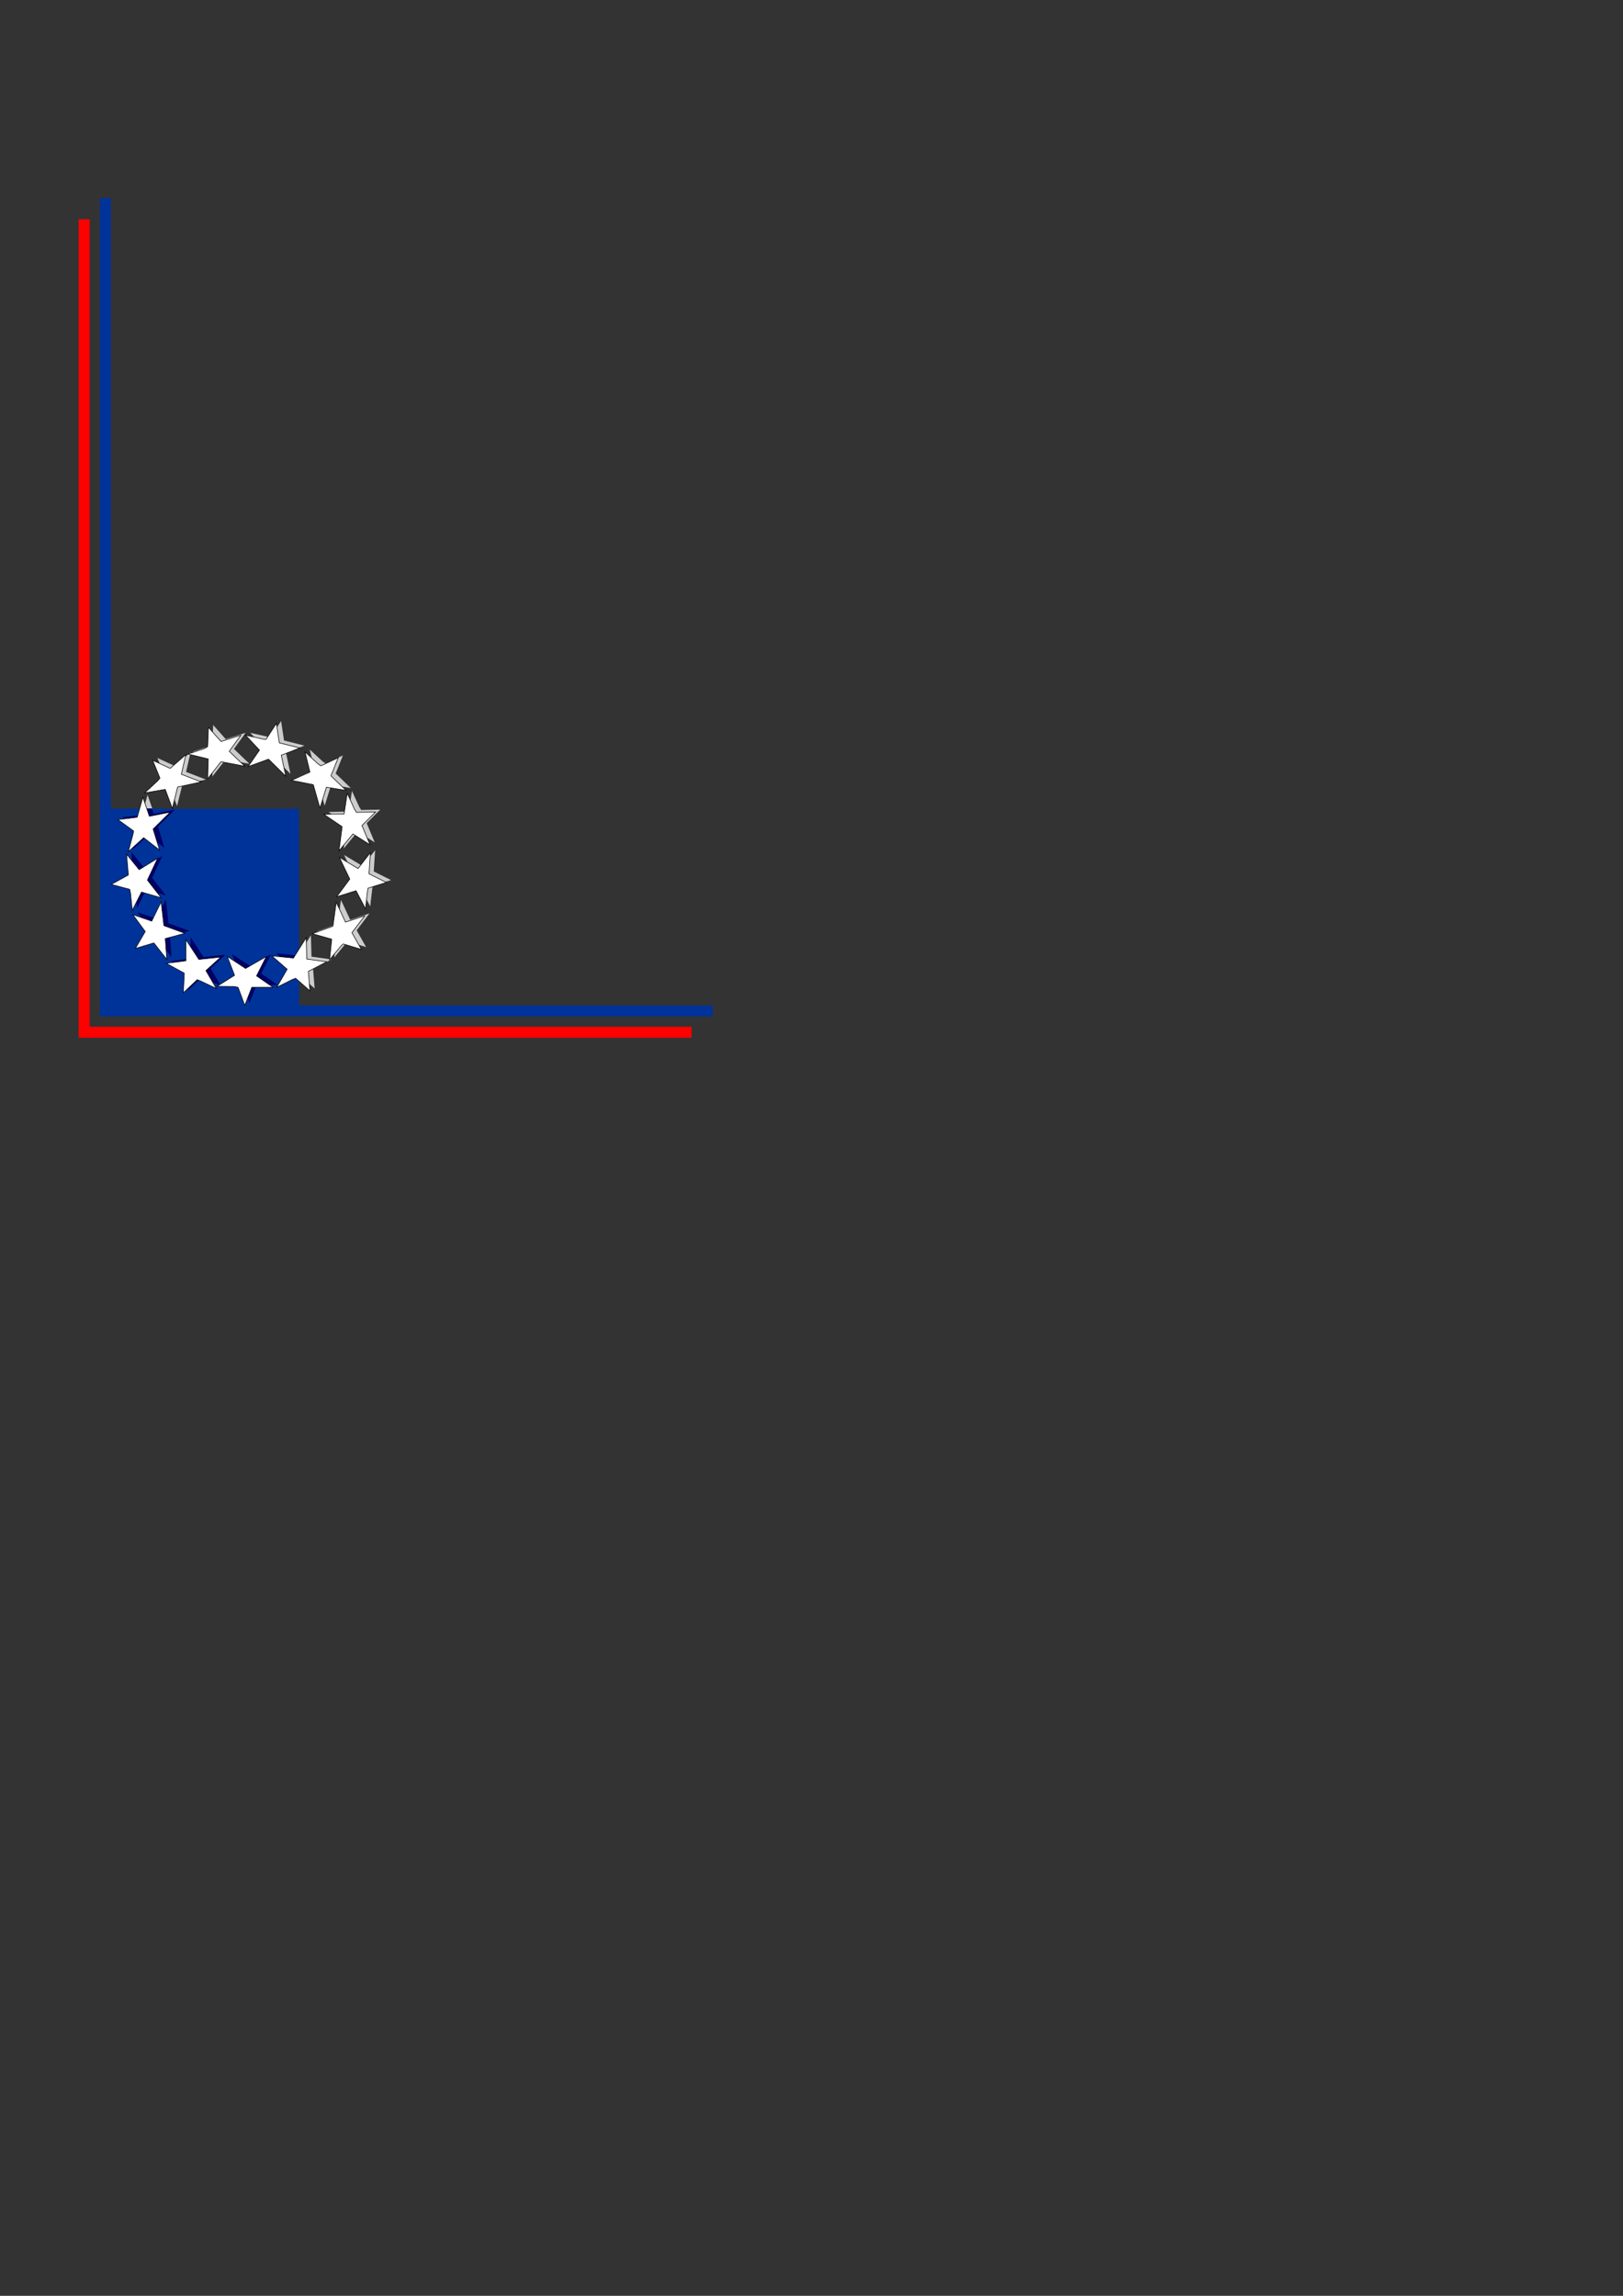<?xml version="1.0" encoding="utf-8"?>
<!-- Created by UniConvertor 2.0rc4 (https://sk1project.net/) -->
<svg xmlns="http://www.w3.org/2000/svg" height="841.89pt" viewBox="0 0 595.276 841.89" width="595.276pt" version="1.1" xmlns:xlink="http://www.w3.org/1999/xlink" id="d826e6d1-f60c-11ea-ad90-dcc15c148e23">

<rect x="0" y="0" width="595.276" height="841.89" fill="#333333" stroke="none"/>

<g>
	<path style="fill:#ff0000;" d="M 28.862,380.553 L 28.862,380.553 253.646,380.553 253.646,376.521 32.894,376.521 32.894,80.385 28.862,80.385 28.862,380.553 28.862,380.553 Z" />
	<path style="fill:#cccccc;" d="M 89.054,361.185 L 91.502,367.809 94.094,361.185 101.87,361.185 95.822,357.009 99.422,349.881 91.79,354.273 85.094,349.881 87.758,356.793 81.35,360.825 87.686,360.897 89.054,361.185 Z" />
	<path style="fill:#cccccc;" d="M 110.15,357.873 L 115.406,362.481 114.83,355.353 121.526,351.825 114.254,350.817 114.038,342.969 109.358,350.457 101.438,349.665 107.054,354.561 103.238,361.185 108.854,358.377 110.15,357.873 Z" />
	<path style="fill:#cccccc;" d="M 127.574,345.273 L 134.27,347.289 130.814,341.169 135.494,334.977 128.438,337.281 125.054,330.009 123.83,338.793 116.27,341.529 123.398,343.545 122.606,351.105 126.638,346.209 127.574,345.273 Z" />
	<path style="fill:#cccccc;" d="M 136.718,324.825 L 143.414,322.737 137.078,319.569 137.582,311.793 133.046,317.625 126.206,313.521 130.022,321.513 125.198,327.993 132.326,325.761 135.782,332.385 136.502,326.121 136.718,324.825 Z" />
	<path style="fill:#cccccc;" d="M 132.47,297.033 L 139.454,296.889 134.486,301.857 137.438,308.913 131.174,304.953 126.062,311.145 127.214,302.289 120.518,297.753 127.934,297.609 129.086,290.049 131.75,295.881 132.47,297.033 Z" />
	<path style="fill:#cccccc;" d="M 119.438,279.969 L 125.774,277.017 123.11,283.641 128.654,288.969 121.454,287.817 119.078,295.449 116.63,286.881 108.638,285.297 115.406,282.273 113.606,274.857 118.286,279.177 119.438,279.969 Z" />
	<path style="fill:#cccccc;" d="M 99.278,270.321 L 103.094,264.417 104.174,271.545 111.662,273.417 104.894,276.081 106.55,283.785 100.214,277.521 92.726,280.257 96.902,274.209 91.79,268.737 97.91,270.105 99.278,270.321 Z" />
	<path style="fill:#cccccc;" d="M 77.894,272.913 L 78.182,265.857 82.79,271.041 90.062,268.737 85.814,274.641 91.502,280.113 82.79,278.457 77.894,284.721 78.11,277.449 70.694,275.649 76.742,273.633 77.894,272.913 Z" />
	<path style="fill:#cccccc;" d="M 60.398,284.505 L 57.734,277.953 64.142,280.905 69.902,275.865 68.246,283.065 75.518,285.873 66.878,287.745 64.934,295.593 62.342,288.609 54.782,289.905 59.462,285.585 60.398,284.505 Z" />
	<path style="fill:#cccccc;" d="M 50.75,303.873 L 44.99,299.697 52.046,298.833 54.134,291.489 56.51,298.473 64.142,296.961 57.878,303.153 60.254,310.857 54.422,306.321 48.806,311.433 50.462,305.241 50.75,303.873 Z" />
	<path style="fill:#cccccc;" d="M 49.31,325.257 L 42.542,323.457 48.806,320.001 48.158,312.369 52.766,318.057 59.534,313.881 55.79,321.873 60.83,328.353 53.63,326.265 50.246,332.961 49.598,326.625 49.31,325.257 Z" />
	<path style="fill:#cccccc;" d="M 58.166,344.913 L 51.398,346.929 54.998,340.737 50.462,334.545 57.374,336.921 60.83,329.865 61.838,338.577 69.542,341.385 62.342,343.329 62.918,350.961 58.958,345.921 58.166,344.913 Z" />
	<path style="fill:#cccccc;" d="M 74.078,358.377 L 68.966,363.201 69.326,356.001 62.702,352.401 69.902,351.465 69.902,343.689 74.654,350.961 82.718,350.097 77.246,355.065 81.062,361.617 75.302,358.881 74.078,358.377 Z" />
	<path style="fill:#003399;" d="M 36.638,372.777 L 36.638,372.777 261.422,372.777 261.422,368.745 109.718,368.745 109.646,296.601 40.67,296.529 40.67,72.609 36.638,72.609 36.638,372.777 36.638,372.777 Z" />
	<path style="fill:#000066;" d="M 89.054,361.185 L 91.502,367.809 94.094,361.185 101.87,361.185 95.822,357.009 99.422,349.881 91.79,354.273 85.094,349.881 87.758,356.793 81.35,360.825 87.686,360.897 89.054,361.185 Z" />
	<path style="fill:#000066;" d="M 49.31,325.257 L 42.542,323.457 48.806,320.001 48.158,312.369 52.766,318.057 59.534,313.881 55.79,321.873 60.83,328.353 53.63,326.265 50.246,332.961 49.598,326.625 49.31,325.257 Z" />
	<path style="fill:#000066;" d="M 58.166,344.913 L 51.398,346.929 54.998,340.737 50.462,334.545 57.374,336.921 60.83,329.865 61.838,338.577 69.542,341.385 62.342,343.329 62.918,350.961 58.958,345.921 58.166,344.913 Z" />
	<path style="fill:#000066;" d="M 74.078,358.377 L 68.966,363.201 69.326,356.001 62.702,352.401 69.902,351.465 69.902,343.689 74.654,350.961 82.718,350.097 77.246,355.065 81.062,361.617 75.302,358.881 74.078,358.377 Z" />
	<path style="fill:#000066;" d="M 50.606,303.945 L 44.99,299.625 52.046,298.905 52.766,296.457 55.718,296.457 56.366,298.473 64.142,296.889 57.95,303.081 60.254,310.857 54.35,306.393 48.734,311.433 50.462,305.241 50.606,303.945 Z" />
	<path style="fill:#000066;" d="M 109.718,350.025 L 109.358,350.457 101.294,349.593 107.054,354.633 103.31,361.113 108.926,358.233 109.718,358.017 109.718,350.025 Z" />
	<path style="fill:#ffffff;" d="M 87.326,362.049 L 89.774,368.673 92.366,362.049 100.142,362.049 94.094,357.873 97.694,350.745 90.062,355.137 83.366,350.745 86.03,357.657 79.622,361.689 85.958,361.761 87.326,362.049 Z" />
	<path style="stroke:#000000;stroke-width:0.216;stroke-miterlimit:10.433;fill:none;" d="M 87.326,362.049 L 89.774,368.673 92.366,362.049 100.142,362.049 94.094,357.873 97.694,350.745 90.062,355.137 83.366,350.745 86.03,357.657 79.622,361.689 85.958,361.761 87.326,362.049" />
	<path style="fill:#ffffff;" d="M 108.422,358.737 L 113.678,363.345 113.102,356.217 119.798,352.689 112.526,351.681 112.31,343.833 107.63,351.321 99.71,350.529 105.326,355.425 101.51,362.049 107.126,359.241 108.422,358.737 Z" />
	<path style="stroke:#000000;stroke-width:0.216;stroke-miterlimit:10.433;fill:none;" d="M 108.422,358.737 L 113.678,363.345 113.102,356.217 119.798,352.689 112.526,351.681 112.31,343.833 107.63,351.321 99.71,350.529 105.326,355.425 101.51,362.049 107.126,359.241 108.422,358.737" />
	<path style="fill:#ffffff;" d="M 125.846,346.137 L 132.542,348.153 129.086,342.033 133.766,335.841 126.71,338.145 123.326,330.873 122.102,339.657 114.542,342.393 121.67,344.409 120.878,351.969 124.91,347.073 125.846,346.137 Z" />
	<path style="stroke:#000000;stroke-width:0.216;stroke-miterlimit:10.433;fill:none;" d="M 125.846,346.137 L 132.542,348.153 129.086,342.033 133.766,335.841 126.71,338.145 123.326,330.873 122.102,339.657 114.542,342.393 121.67,344.409 120.878,351.969 124.91,347.073 125.846,346.137" />
	<path style="fill:#ffffff;" d="M 134.99,325.689 L 141.686,323.601 135.35,320.433 135.854,312.657 131.318,318.489 124.478,314.385 128.294,322.377 123.47,328.857 130.598,326.625 134.054,333.249 134.774,326.985 134.99,325.689 Z" />
	<path style="stroke:#000000;stroke-width:0.216;stroke-miterlimit:10.433;fill:none;" d="M 134.99,325.689 L 141.686,323.601 135.35,320.433 135.854,312.657 131.318,318.489 124.478,314.385 128.294,322.377 123.47,328.857 130.598,326.625 134.054,333.249 134.774,326.985 134.99,325.689" />
	<path style="fill:#ffffff;" d="M 130.742,297.897 L 137.726,297.753 132.758,302.721 135.71,309.777 129.446,305.817 124.334,312.009 125.486,303.153 118.79,298.617 126.206,298.473 127.358,290.913 130.022,296.745 130.742,297.897 Z" />
	<path style="stroke:#000000;stroke-width:0.216;stroke-miterlimit:10.433;fill:none;" d="M 130.742,297.897 L 137.726,297.753 132.758,302.721 135.71,309.777 129.446,305.817 124.334,312.009 125.486,303.153 118.79,298.617 126.206,298.473 127.358,290.913 130.022,296.745 130.742,297.897" />
	<path style="fill:#ffffff;" d="M 117.71,280.833 L 124.046,277.881 121.382,284.505 126.926,289.833 119.726,288.681 117.35,296.313 114.902,287.745 106.91,286.161 113.678,283.137 111.878,275.721 116.558,280.041 117.71,280.833 Z" />
	<path style="stroke:#000000;stroke-width:0.216;stroke-miterlimit:10.433;fill:none;" d="M 117.71,280.833 L 124.046,277.881 121.382,284.505 126.926,289.833 119.726,288.681 117.35,296.313 114.902,287.745 106.91,286.161 113.678,283.137 111.878,275.721 116.558,280.041 117.71,280.833" />
	<path style="fill:#ffffff;" d="M 97.55,271.185 L 101.366,265.281 102.446,272.409 109.934,274.281 103.166,276.945 104.822,284.649 98.486,278.385 90.998,281.121 95.174,275.073 90.062,269.601 96.182,270.969 97.55,271.185 Z" />
	<path style="stroke:#000000;stroke-width:0.216;stroke-miterlimit:10.433;fill:none;" d="M 97.55,271.185 L 101.366,265.281 102.446,272.409 109.934,274.281 103.166,276.945 104.822,284.649 98.486,278.385 90.998,281.121 95.174,275.073 90.062,269.601 96.182,270.969 97.55,271.185" />
	<path style="fill:#ffffff;" d="M 76.166,273.777 L 76.454,266.721 81.062,271.905 88.334,269.601 84.086,275.505 89.774,280.977 81.062,279.321 76.166,285.585 76.382,278.313 68.966,276.513 75.014,274.497 76.166,273.777 Z" />
	<path style="stroke:#000000;stroke-width:0.216;stroke-miterlimit:10.433;fill:none;" d="M 76.166,273.777 L 76.454,266.721 81.062,271.905 88.334,269.601 84.086,275.505 89.774,280.977 81.062,279.321 76.166,285.585 76.382,278.313 68.966,276.513 75.014,274.497 76.166,273.777" />
	<path style="fill:#ffffff;" d="M 58.67,285.369 L 56.006,278.817 62.414,281.769 68.174,276.729 66.518,283.929 73.79,286.737 65.15,288.609 63.206,296.457 60.614,289.473 53.054,290.769 57.734,286.449 58.67,285.369 Z" />
	<path style="stroke:#000000;stroke-width:0.216;stroke-miterlimit:10.433;fill:none;" d="M 58.67,285.369 L 56.006,278.817 62.414,281.769 68.174,276.729 66.518,283.929 73.79,286.737 65.15,288.609 63.206,296.457 60.614,289.473 53.054,290.769 57.734,286.449 58.67,285.369" />
	<path style="fill:#ffffff;" d="M 49.022,304.737 L 43.262,300.561 50.318,299.697 52.406,292.353 54.782,299.337 62.414,297.825 56.15,304.017 58.526,311.721 52.694,307.185 47.078,312.297 48.734,306.105 49.022,304.737 Z" />
	<path style="stroke:#000000;stroke-width:0.216;stroke-miterlimit:10.433;fill:none;" d="M 49.022,304.737 L 43.262,300.561 50.318,299.697 52.406,292.353 54.782,299.337 62.414,297.825 56.15,304.017 58.526,311.721 52.694,307.185 47.078,312.297 48.734,306.105 49.022,304.737" />
	<path style="fill:#ffffff;" d="M 47.582,326.121 L 40.814,324.321 47.078,320.865 46.43,313.233 51.038,318.921 57.806,314.745 54.062,322.737 59.102,329.217 51.902,327.129 48.518,333.825 47.87,327.489 47.582,326.121 Z" />
	<path style="stroke:#000000;stroke-width:0.216;stroke-miterlimit:10.433;fill:none;" d="M 47.582,326.121 L 40.814,324.321 47.078,320.865 46.43,313.233 51.038,318.921 57.806,314.745 54.062,322.737 59.102,329.217 51.902,327.129 48.518,333.825 47.87,327.489 47.582,326.121" />
	<path style="fill:#ffffff;" d="M 56.438,345.777 L 49.67,347.793 53.27,341.601 48.734,335.409 55.646,337.785 59.102,330.729 60.11,339.441 67.814,342.249 60.614,344.193 61.19,351.825 57.23,346.785 56.438,345.777 Z" />
	<path style="stroke:#000000;stroke-width:0.216;stroke-miterlimit:10.433;fill:none;" d="M 56.438,345.777 L 49.67,347.793 53.27,341.601 48.734,335.409 55.646,337.785 59.102,330.729 60.11,339.441 67.814,342.249 60.614,344.193 61.19,351.825 57.23,346.785 56.438,345.777" />
	<path style="fill:#ffffff;" d="M 72.35,359.241 L 67.238,364.065 67.598,356.865 60.974,353.265 68.174,352.329 68.174,344.553 72.926,351.825 80.99,350.961 75.518,355.929 79.334,362.481 73.574,359.745 72.35,359.241 Z" />
	<path style="stroke:#000000;stroke-width:0.216;stroke-miterlimit:10.433;fill:none;" d="M 72.35,359.241 L 67.238,364.065 67.598,356.865 60.974,353.265 68.174,352.329 68.174,344.553 72.926,351.825 80.99,350.961 75.518,355.929 79.334,362.481 73.574,359.745 72.35,359.241" />
</g>
</svg>